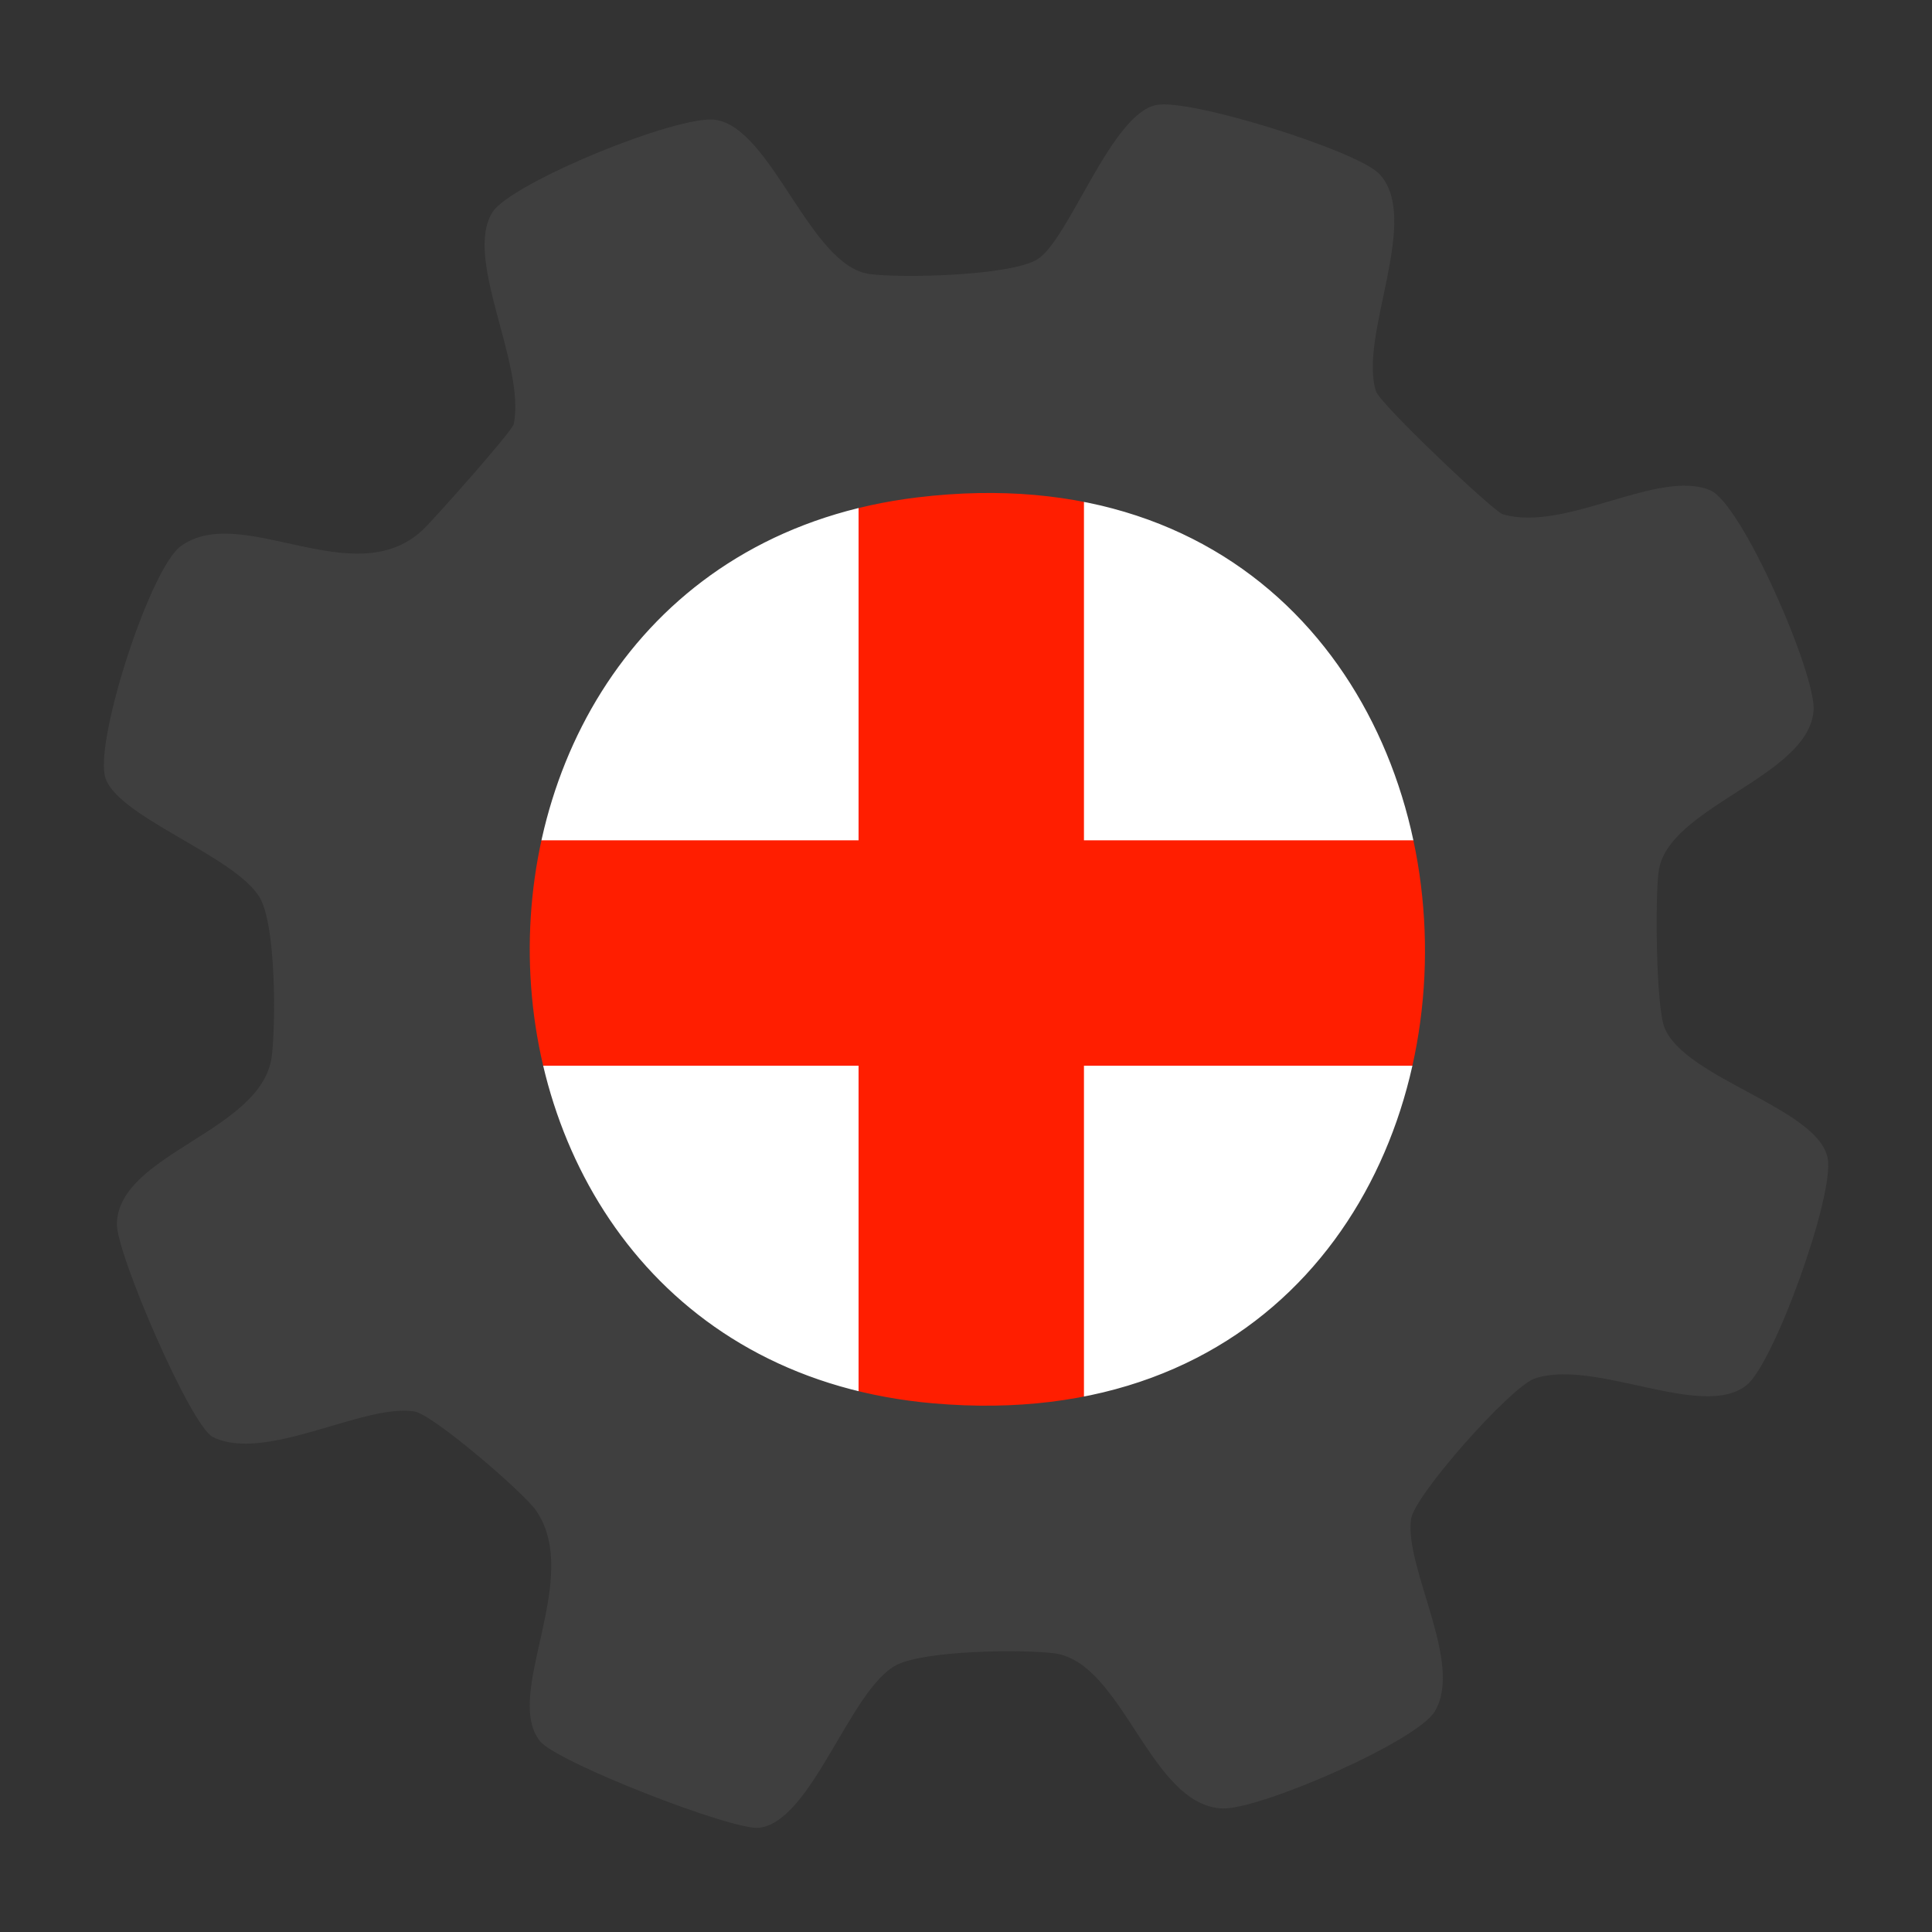 <?xml version="1.0" encoding="UTF-8"?><svg id="Layer_1" xmlns="http://www.w3.org/2000/svg" viewBox="0 0 180 180"><rect x="0" y="0" width="180" height="180" fill="#333333" stroke="none"/><defs><style>.cls-1{stroke:#ff1e00;stroke-miterlimit:10;stroke-width:21px;}.cls-2{fill:#fff;}.cls-3{fill:#3f3f3f;}</style></defs><circle class="cls-2" cx="91.78" cy="88.08" r="44.89"/><line class="cls-1" x1="90.49" y1="43.49" x2="90.49" y2="132.66"/><line class="cls-1" x1="137.26" y1="88.79" x2="48.09" y2="88.79"/><path class="cls-3" d="M128.39,16.09c4.2,4.11-1.87,15.16-.19,20.37.38,1.18,10.94,11.19,11.8,11.45,5.83,1.73,14.5-4.28,19.34-2.23,2.97,1.25,9.86,17.14,9.63,20.49-.43,6.22-13.63,8.97-14.44,15.02-.33,2.48-.25,12.57.55,14.56,1.92,4.76,14.3,7.48,15.2,12.16.66,3.41-4.98,19.08-7.55,21.14-4.12,3.31-14.14-2.53-19.76-.61-2.21.76-11.22,10.88-11.51,13.11-.61,4.59,4.94,13.44,2.2,17.92-1.73,2.82-16.37,9.17-19.79,9.02-6.75-.3-9.24-13.67-15.69-14.46-3.09-.38-12.07-.26-14.68,1.11-4.32,2.26-7.86,14.61-12.79,15.15-2.46.27-18.81-6.1-20.39-8.06-3.51-4.36,4.01-15.16-.38-21.5-1.17-1.69-9.61-8.96-11.34-9.23-4.78-.74-13.82,4.8-18.76,2.39-2.07-1.01-9-17.13-8.95-19.85.12-6.62,13.61-8.61,14.44-15.7.37-3.16.37-12.07-1.1-14.66-2.25-3.98-13.73-7.68-14.48-11.47s4.27-19.28,7.1-21.33c5.65-4.1,16.08,4.45,22.48-1.46,1.11-1.03,8.41-9.27,8.54-9.92,1.11-5.64-4.74-15.46-1.97-19.75,1.75-2.72,17.26-9.08,20.74-8.59,5.28.75,8.81,13.63,14.38,14.37,3.05.41,13.15.16,15.63-1.37,2.94-1.81,6.86-13.55,11.09-14.38,3.17-.62,18.51,4.23,20.66,6.33ZM85.48,46.34c-48.83,5.88-47.99,80.12,1.5,84.41,62.05,5.39,60.52-91.89-1.5-84.41Z"/></svg>